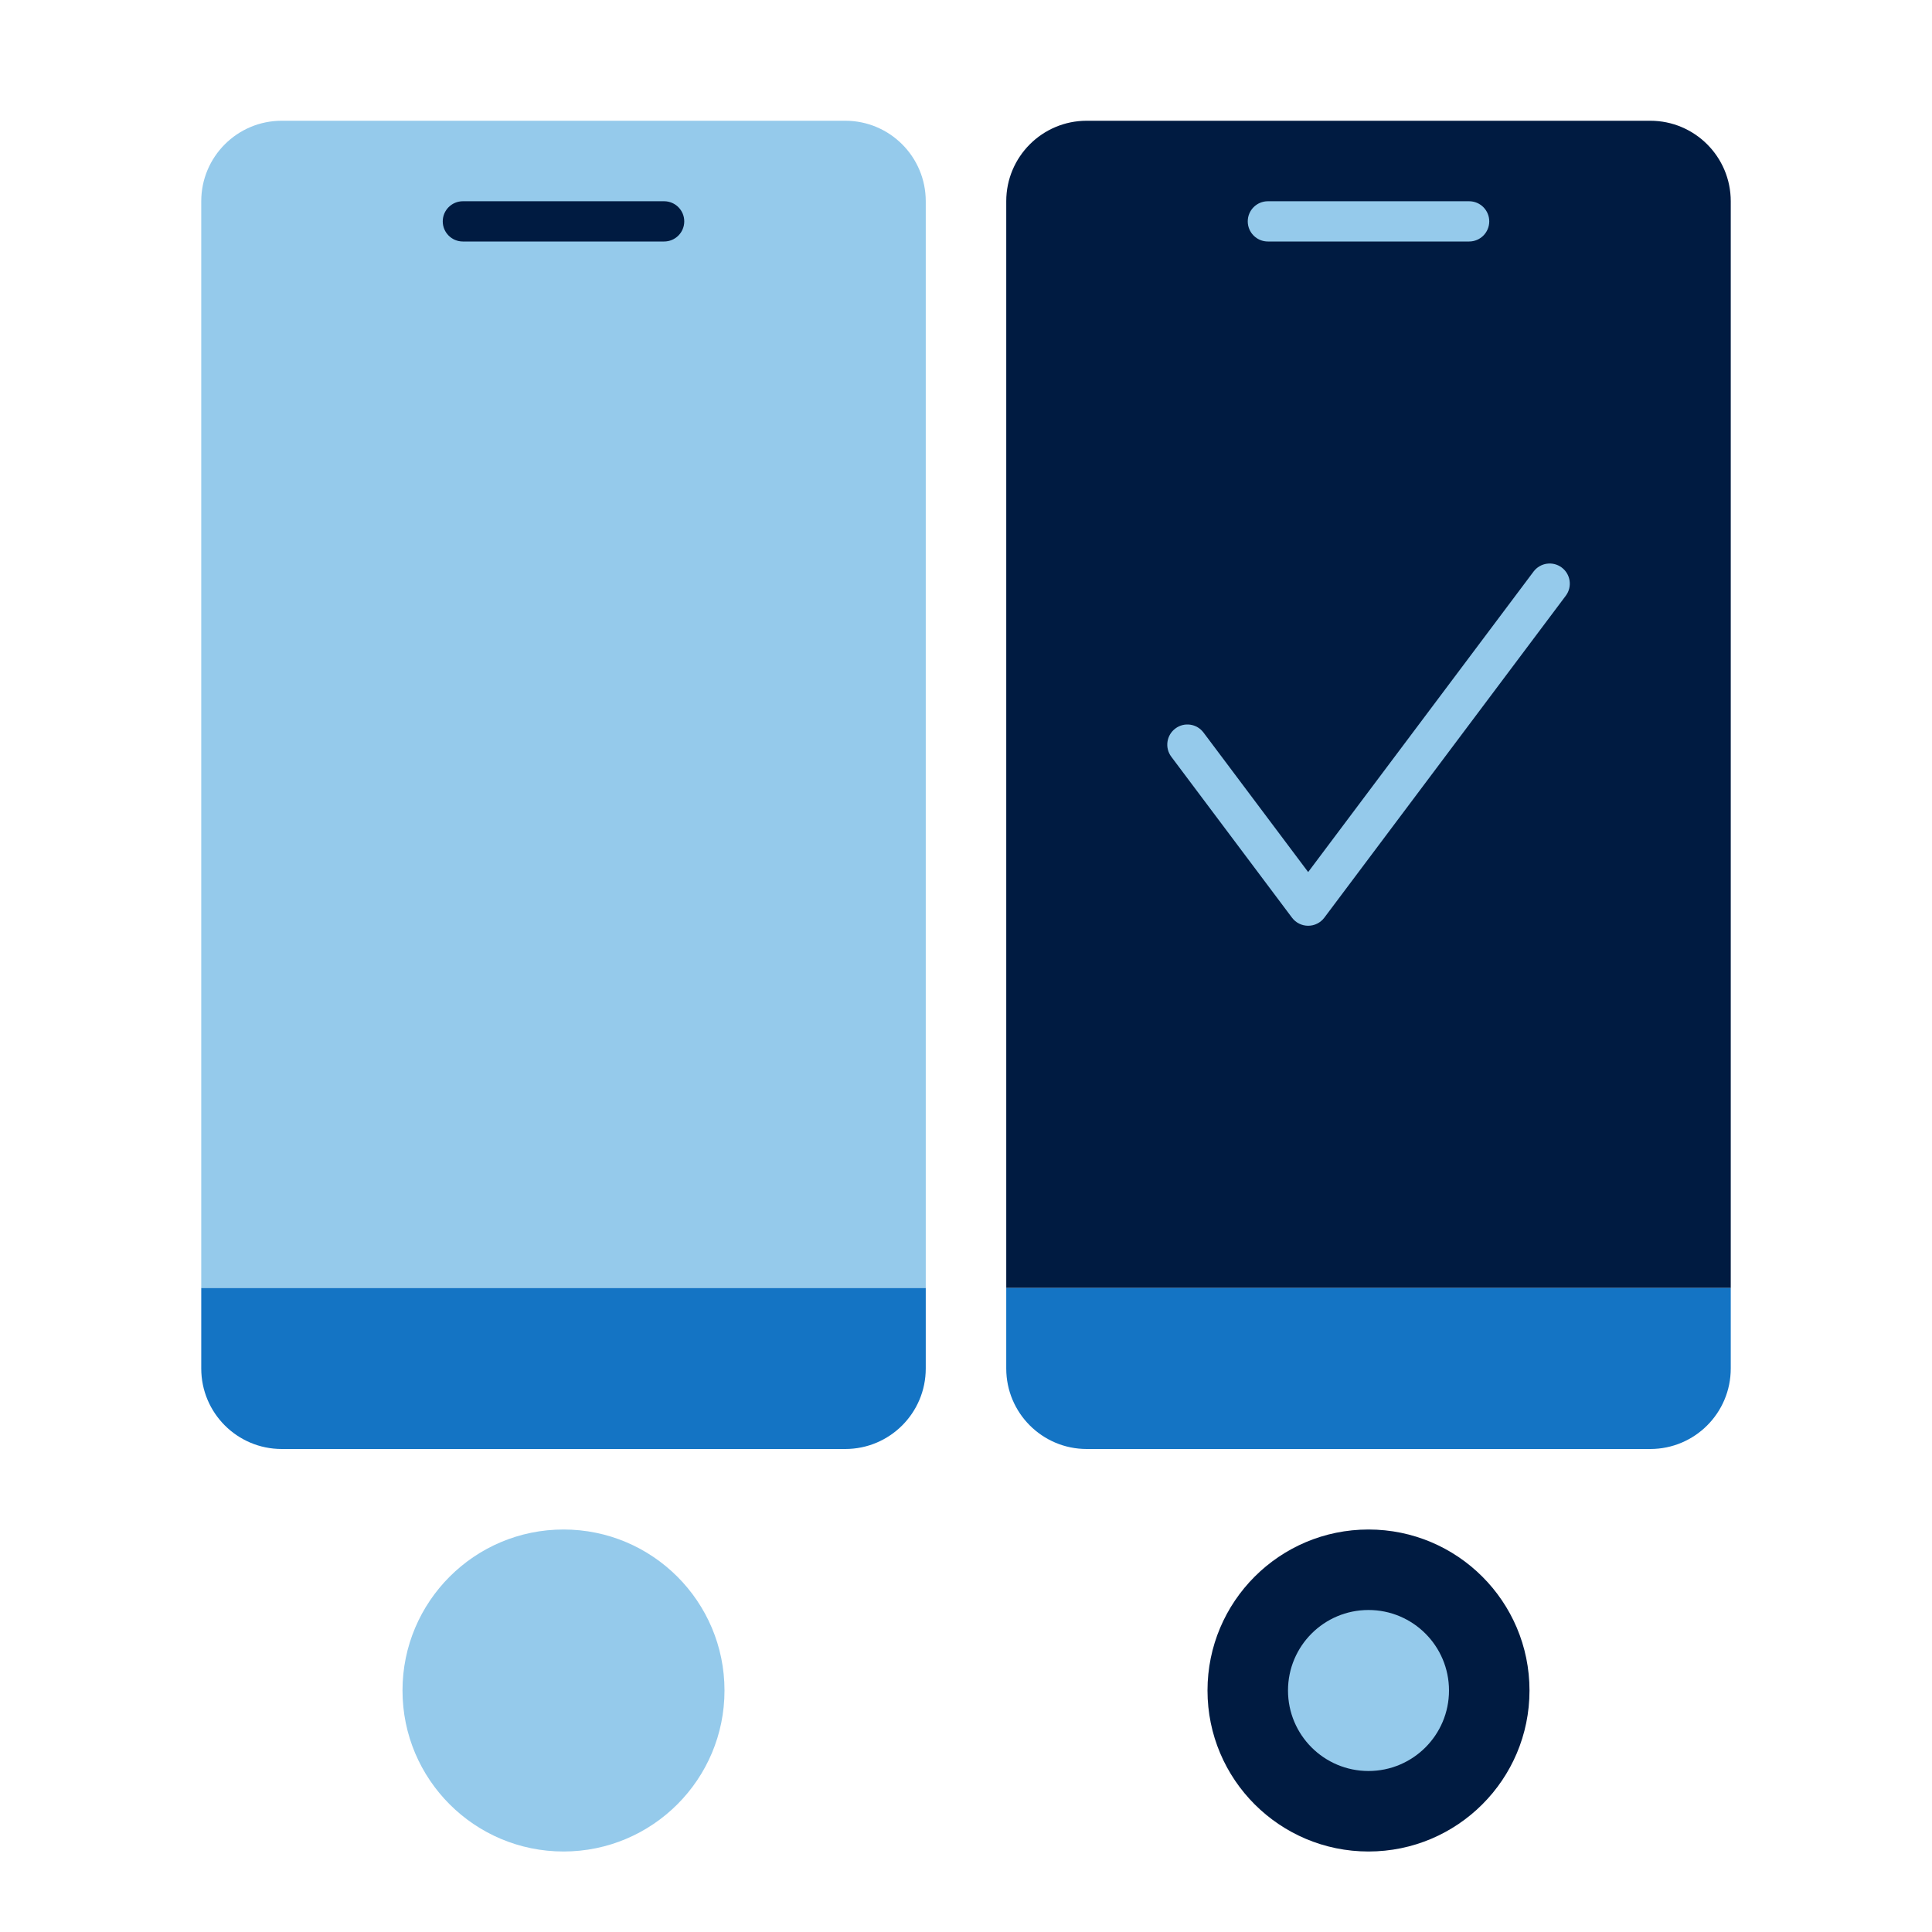 <?xml version="1.0" encoding="UTF-8"?>
<svg xmlns="http://www.w3.org/2000/svg" id="Icon_export" viewBox="0 0 48 48">
  <circle cx="34" cy="42" r="4" style="fill:#001b41;"></circle>
  <path d="m25,32V5c0-1.105.895-2,2-2h14c1.105,0,2,.895,2,2v27h-18Z" style="fill:#001b41;"></path>
  <path d="m32.5,23c-.157,0-.306-.074-.4-.2l-3-4c-.165-.221-.12-.534.101-.7.22-.166.533-.122.7.1l2.6,3.466,5.6-7.466c.168-.222.481-.264.7-.1.221.166.266.479.101.7l-6,8c-.095.126-.243.2-.4.2Z" style="fill:#95caeb;"></path>
  <path d="m25,32h18v2c0,1.105-.895,2-2,2h-14c-1.105,0-2-.895-2-2v-2Z" style="fill:#1474c4;"></path>
  <path d="m36.5,6h-5c-.276,0-.5-.224-.5-.5s.224-.5.5-.5h5c.276,0,.5.224.5.5s-.224.5-.5.5Z" style="fill:#95caeb;"></path>
  <circle cx="14" cy="42" r="4" style="fill:#95caeb;"></circle>
  <path d="m5,32V5c0-1.105.895-2,2-2h14c1.105,0,2,.895,2,2v27H5Z" style="fill:#95caeb;"></path>
  <path d="m5,32h18v2c0,1.105-.895,2-2,2H7c-1.105,0-2-.895-2-2v-2Z" style="fill:#1474c4;"></path>
  <path d="m16.5,6h-5c-.276,0-.5-.224-.5-.5s.224-.5.5-.5h5c.276,0,.5.224.5.5s-.224.5-.5.5Z" style="fill:#001b41;"></path>
  <circle cx="34" cy="42" r="2" style="fill:#95caeb;"></circle>
  <rect width="48" height="48" style="fill:none;"></rect>
</svg>